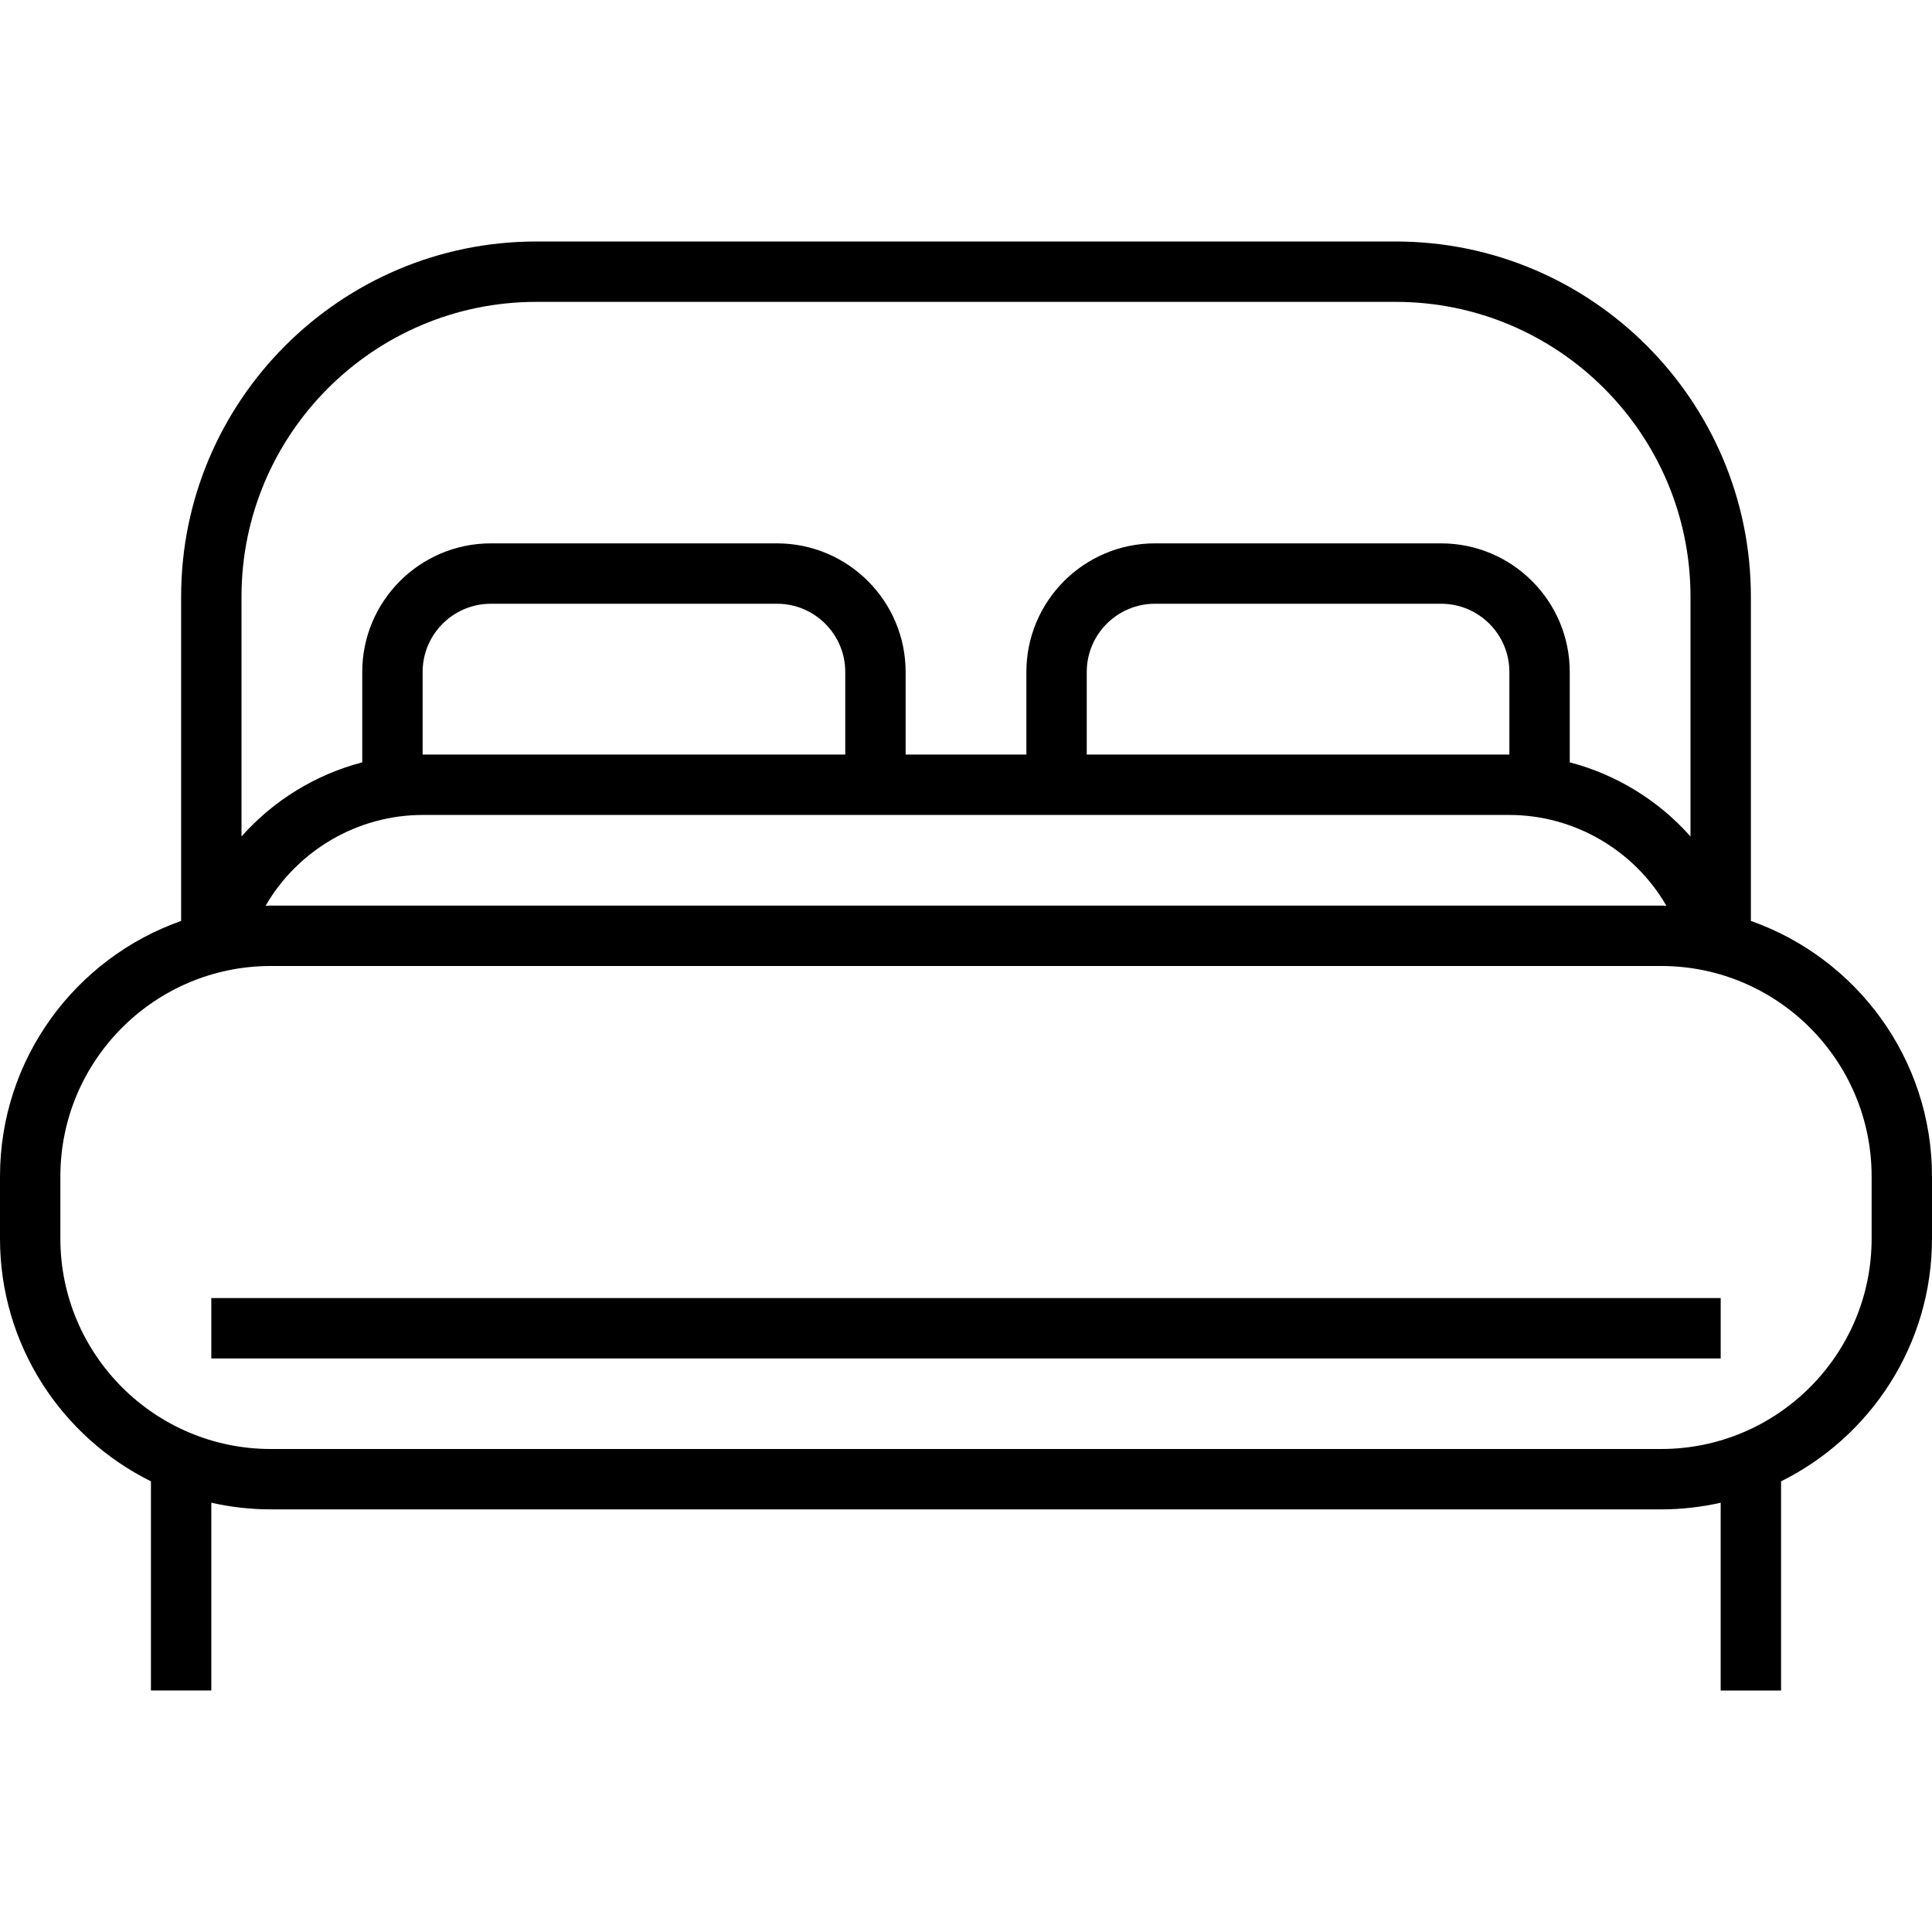 <?xml version="1.0" encoding="UTF-8"?> <!-- Generator: Adobe Illustrator 19.0.0, SVG Export Plug-In . SVG Version: 6.00 Build 0) --> <svg xmlns="http://www.w3.org/2000/svg" xmlns:xlink="http://www.w3.org/1999/xlink" version="1.1" id="Layer_1" x="0px" y="0px" viewBox="0 0 489.994 489.994" style="enable-background:new 0 0 489.994 489.994;" xml:space="preserve"> <g id="XMLID_641_"> <g> <g> <path d="M444.058,233.57v-82.247c0-49.667-40.407-90.073-90.073-90.073H136.01c-49.667,0-90.073,40.407-90.073,90.073v82.247 C19.214,242.976,0,268.458,0,298.357v15.776c0,26.958,15.621,50.327,38.281,61.56v53.05h15.313V381.12 c4.856,1.093,9.898,1.689,15.08,1.689H421.32c5.182,0,10.224-0.596,15.08-1.689v47.625h15.313v-53.05 c22.66-11.233,38.281-34.602,38.281-61.56v-15.776C489.994,268.458,470.781,242.976,444.058,233.57z M61.25,151.323 c0-41.224,33.537-74.762,74.76-74.762h217.974c41.224,0,74.761,33.538,74.761,74.761v60.829 c-8.096-9.14-18.795-15.719-30.625-18.804v-22.928c0-17.98-14.628-32.608-32.608-32.608h-72.594 c-17.981,0-32.608,14.628-32.608,32.608v20.958h-30.624v-20.958c0-17.98-14.628-32.608-32.609-32.608h-72.594 c-17.98,0-32.608,14.628-32.608,32.608v22.929c-11.829,3.085-22.528,9.664-30.625,18.804V151.323z M382.808,206.689 c16.427,0,31.678,8.93,39.82,23.028c-0.437-0.008-0.869-0.033-1.308-0.033H68.673c-0.438,0-0.871,0.025-1.308,0.033 c8.143-14.097,23.396-23.028,39.822-23.028H382.808z M107.187,191.377v-20.958c0-9.537,7.759-17.296,17.296-17.296h72.594 c9.537,0,17.296,7.759,17.296,17.296v20.958H107.187z M382.808,191.377H275.622v-20.958c0-9.537,7.759-17.296,17.296-17.296 h72.594c9.537,0,17.296,7.759,17.296,17.296V191.377z M421.321,367.495H68.673c-29.423,0-53.361-23.938-53.361-53.361v-15.776 c0-29.424,23.938-53.361,53.361-53.361H421.32c29.424,0,53.361,23.938,53.361,53.361v15.776h0.001 C474.682,343.557,450.744,367.495,421.321,367.495z"></path> <rect x="53.593" y="329.214" width="382.808" height="15.313"></rect> </g> </g> </g> <g> </g> <g> </g> <g> </g> <g> </g> <g> </g> <g> </g> <g> </g> <g> </g> <g> </g> <g> </g> <g> </g> <g> </g> <g> </g> <g> </g> <g> </g> </svg> 
